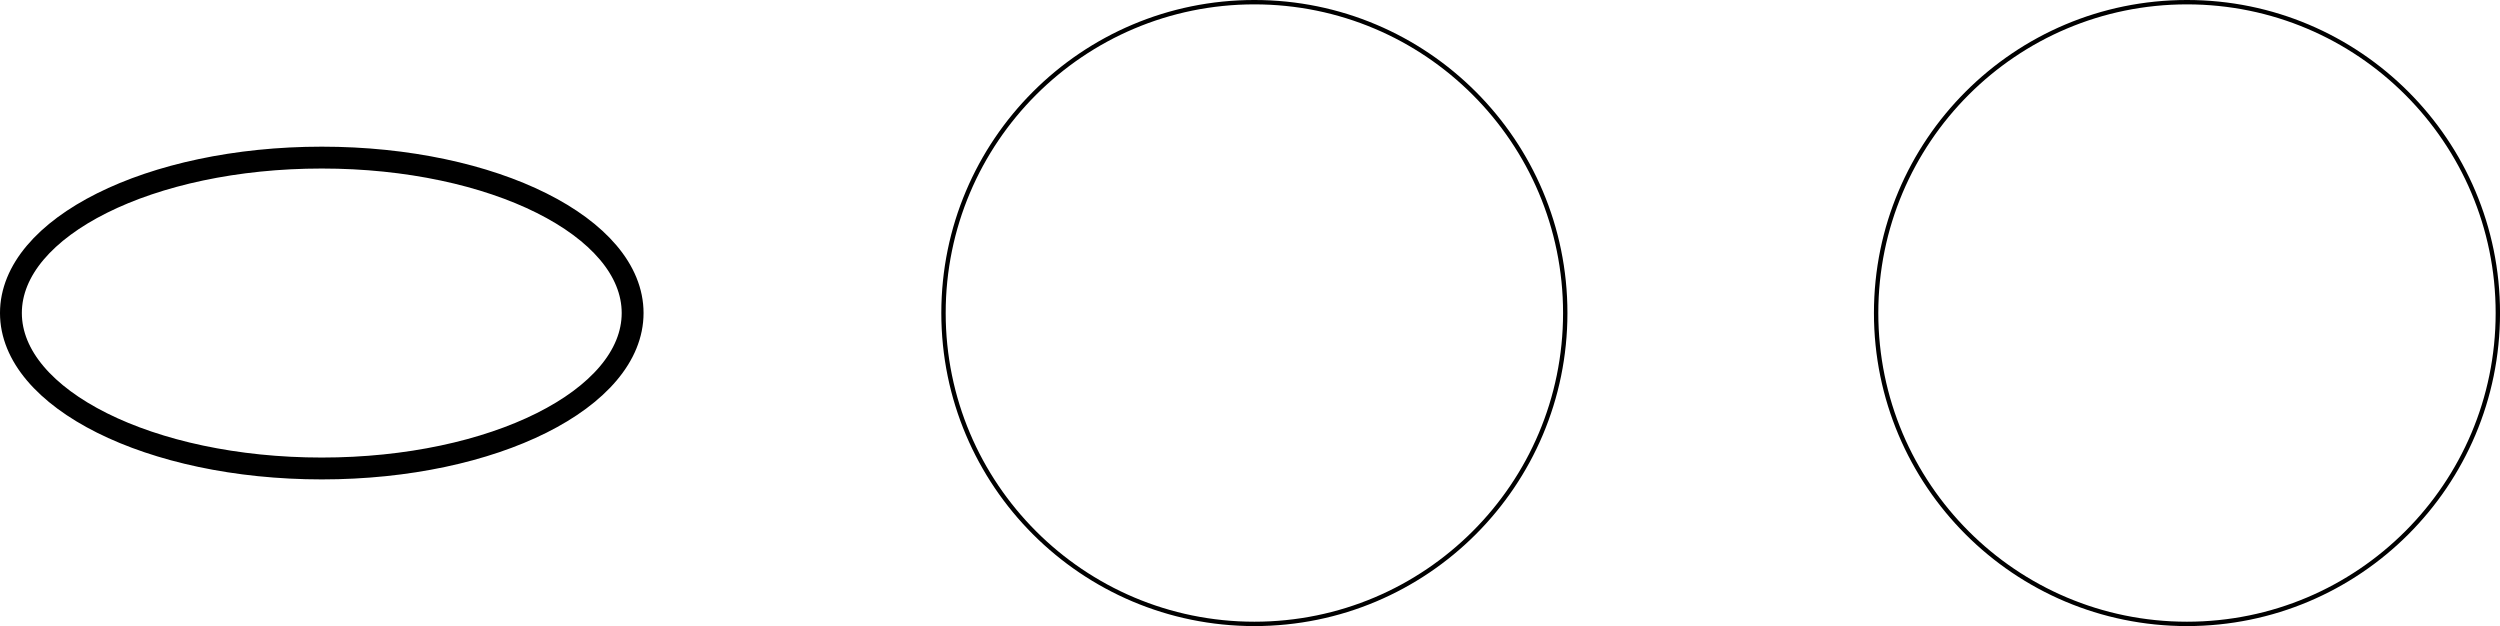 <?xml version="1.0" encoding="UTF-8"?>
<svg xmlns="http://www.w3.org/2000/svg" xmlns:xlink="http://www.w3.org/1999/xlink" width="227.967pt" height="57.091pt" viewBox="0 0 227.967 57.091" version="1.1">
<defs>
<clipPath id="clip1">
  <path d="M 0 0 L 86 0 L 86 57.09 L 0 57.09 Z M 0 0 "/>
</clipPath>
<clipPath id="clip2">
  <path d="M 80 0 L 149 0 L 149 57.09 L 80 57.09 Z M 80 0 "/>
</clipPath>
<clipPath id="clip3">
  <path d="M 165 0 L 227.969 0 L 227.969 57.09 L 165 57.09 Z M 165 0 "/>
</clipPath>
</defs>
<g id="surface1">
<g clip-path="url(#clip1)" clip-rule="nonzero">
<path style="fill:none;stroke-width:1.993;stroke-linecap:butt;stroke-linejoin:miter;stroke:rgb(0%,0%,0%);stroke-opacity:1;stroke-miterlimit:10;" d="M -28.349 56.695 C -28.349 64.523 -41.036 70.867 -56.692 70.867 C -72.349 70.867 -85.04 64.523 -85.04 56.695 C -85.04 48.867 -72.349 42.519 -56.692 42.519 C -41.036 42.519 -28.349 48.867 -28.349 56.695 Z M -28.349 56.695 " transform="matrix(1,0,0,-1,86.036,85.238)"/>
</g>
<g clip-path="url(#clip2)" clip-rule="nonzero">
<path style="fill:none;stroke-width:0.399;stroke-linecap:butt;stroke-linejoin:miter;stroke:rgb(0%,0%,0%);stroke-opacity:1;stroke-miterlimit:10;" d="M 56.694 56.695 C 56.694 72.347 44.003 85.039 28.347 85.039 C 12.691 85.039 -0.001 72.347 -0.001 56.695 C -0.001 41.039 12.691 28.347 28.347 28.347 C 44.003 28.347 56.694 41.039 56.694 56.695 Z M 56.694 56.695 " transform="matrix(1,0,0,-1,86.036,85.238)"/>
</g>
<g clip-path="url(#clip3)" clip-rule="nonzero">
<path style="fill:none;stroke-width:0.399;stroke-linecap:butt;stroke-linejoin:miter;stroke:rgb(0%,0%,0%);stroke-opacity:1;stroke-miterlimit:10;" d="M 141.734 56.695 C 141.734 72.347 129.042 85.039 113.386 85.039 C 97.73 85.039 85.042 72.347 85.042 56.695 C 85.042 41.039 97.73 28.347 113.386 28.347 C 129.042 28.347 141.734 41.039 141.734 56.695 Z M 141.734 56.695 " transform="matrix(1,0,0,-1,86.036,85.238)"/>
</g>
</g>
</svg>
